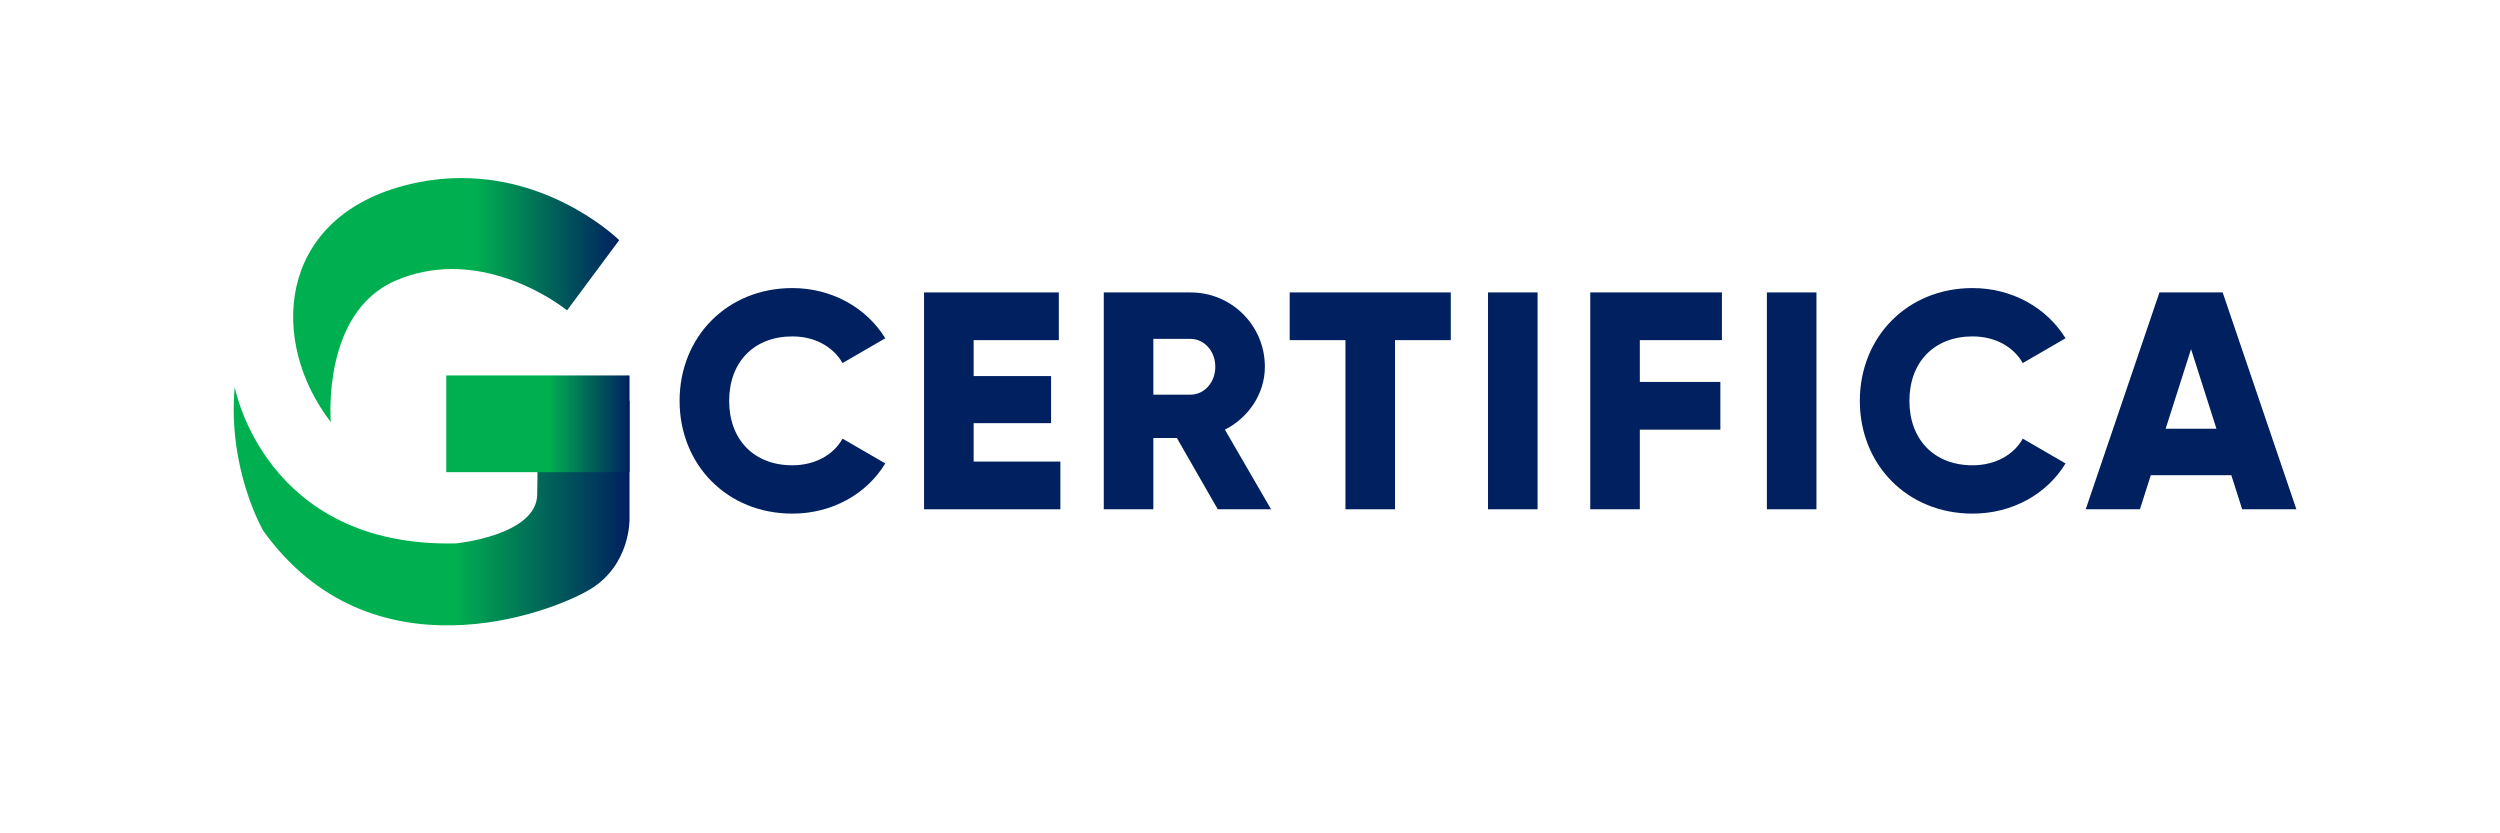 <?xml version="1.0" encoding="UTF-8" standalone="no"?>
<!-- Created with Inkscape (http://www.inkscape.org/) -->

<svg
   xmlns:dc="http://purl.org/dc/elements/1.1/"
   xmlns:cc="http://creativecommons.org/ns#"
   xmlns:rdf="http://www.w3.org/1999/02/22-rdf-syntax-ns#"
   xmlns:svg="http://www.w3.org/2000/svg"
   xmlns="http://www.w3.org/2000/svg"
   xmlns:sodipodi="http://sodipodi.sourceforge.net/DTD/sodipodi-0.dtd"
   xmlns:inkscape="http://www.inkscape.org/namespaces/inkscape"
   version="1.1"
   id="svg2"
   xml:space="preserve"
   width="400"
   height="133.333"
   viewBox="0 0 400 133.333"
   sodipodi:docname="gcertifica_vetor.ai.svg"
   inkscape:version="0.92.4 (33fec40, 2019-01-16)"><defs
     id="defs6"><clipPath
       clipPathUnits="userSpaceOnUse"
       id="clipPath18"><path
         d="M 0,100 H 300 V 0 H 0 Z"
         id="path16"
         inkscape:connector-curvature="0" /></clipPath><linearGradient
       x1="0"
       y1="0"
       x2="1"
       y2="0"
       gradientUnits="userSpaceOnUse"
       gradientTransform="matrix(64.055,0,0,-64.055,16.917,69.805)"
       spreadMethod="pad"
       id="linearGradient70"><stop
         style="stop-opacity:1;stop-color:#00b050"
         offset="0"
         id="stop64" /><stop
         style="stop-opacity:1;stop-color:#00b050"
         offset="0.555"
         id="stop66" /><stop
         style="stop-opacity:1;stop-color:#002060"
         offset="1"
         id="stop68" /></linearGradient><linearGradient
       x1="0"
       y1="0"
       x2="1"
       y2="0"
       gradientUnits="userSpaceOnUse"
       gradientTransform="matrix(77.756,0,0,-77.756,5.245,29.315)"
       spreadMethod="pad"
       id="linearGradient92"><stop
         style="stop-opacity:1;stop-color:#00b050"
         offset="0"
         id="stop86" /><stop
         style="stop-opacity:1;stop-color:#00b050"
         offset="0.555"
         id="stop88" /><stop
         style="stop-opacity:1;stop-color:#002060"
         offset="1"
         id="stop90" /></linearGradient><linearGradient
       x1="0"
       y1="0"
       x2="1"
       y2="0"
       gradientUnits="userSpaceOnUse"
       gradientTransform="matrix(36,0,0,-36,47,45.5)"
       spreadMethod="pad"
       id="linearGradient114"><stop
         style="stop-opacity:1;stop-color:#00b050"
         offset="0"
         id="stop108" /><stop
         style="stop-opacity:1;stop-color:#00b050"
         offset="0.555"
         id="stop110" /><stop
         style="stop-opacity:1;stop-color:#002060"
         offset="1"
         id="stop112" /></linearGradient><linearGradient
       x1="0"
       y1="0"
       x2="1"
       y2="0"
       gradientUnits="userSpaceOnUse"
       gradientTransform="matrix(23.879,0,0,-23.879,72.591,65.995)"
       spreadMethod="pad"
       id="linearGradient134"><stop
         style="stop-opacity:1;stop-color:#ffffff"
         offset="0"
         id="stop130" /><stop
         style="stop-opacity:1;stop-color:#ffb14a"
         offset="1"
         id="stop132" /></linearGradient><clipPath
       clipPathUnits="userSpaceOnUse"
       id="clipPath144"><path
         d="M 0,100 H 300 V 0 H 0 Z"
         id="path142"
         inkscape:connector-curvature="0" /></clipPath></defs><sodipodi:namedview
     pagecolor="#ffffff"
     bordercolor="#666666"
     borderopacity="1"
     objecttolerance="10"
     gridtolerance="10"
     guidetolerance="10"
     inkscape:pageopacity="0"
     inkscape:pageshadow="2"
     inkscape:window-width="1299"
     inkscape:window-height="713"
     id="namedview4"
     showgrid="false"
     inkscape:zoom="1.805"
     inkscape:cx="264.07906"
     inkscape:cy="78.671598"
     inkscape:window-x="67"
     inkscape:window-y="27"
     inkscape:window-maximized="1"
     inkscape:current-layer="g10" /><g
     id="g10"
     inkscape:groupmode="layer"
     inkscape:label="gcertifica_vetor"
     transform="matrix(1.333,0,0,-1.333,0,133.333)"><g
       id="g12"
       transform="translate(-12.881)"><g
         id="g14"
         clip-path="url(#clipPath18)"><g
           id="g20"
           transform="translate(94.452,51.911)"><path
             d="m 0,0 c 0,7.66 5.689,13.536 13.536,13.536 4.722,0 8.887,-2.343 11.155,-6.025 L 19.56,4.537 C 18.407,6.544 16.176,7.734 13.536,7.734 8.924,7.734 5.95,4.648 5.95,0 c 0,-4.648 2.974,-7.735 7.586,-7.735 2.64,0 4.908,1.191 6.024,3.198 l 5.131,-2.974 C 22.46,-11.193 18.295,-13.536 13.536,-13.536 5.689,-13.536 0,-7.661 0,0"
             style="fill:#002060;fill-opacity:1;fill-rule:nonzero;stroke:none"
             id="path22"
             inkscape:connector-curvature="0" /></g><g
           id="g24"
           transform="translate(140.158,44.622)"><path
             d="m 0,0 v -5.727 h -16.362 v 26.03 h 16.176 v -5.726 h -10.226 v -4.314 h 9.296 V 4.611 h -9.296 V 0 Z"
             style="fill:#002060;fill-opacity:1;fill-rule:nonzero;stroke:none"
             id="path26"
             inkscape:connector-curvature="0" /></g><g
           id="g28"
           transform="translate(151.317,52.654)"><path
             d="m 0,0 h 4.463 c 1.636,0 2.974,1.45 2.974,3.347 0,1.896 -1.338,3.346 -2.974,3.346 H 0 Z M 2.826,-5.206 H 0 v -8.553 h -5.95 v 26.03 H 4.463 c 4.945,0 8.924,-3.979 8.924,-8.924 0,-3.199 -1.934,-6.099 -4.797,-7.549 l 5.541,-9.557 H 7.734 Z"
             style="fill:#002060;fill-opacity:1;fill-rule:nonzero;stroke:none"
             id="path30"
             inkscape:connector-curvature="0" /></g><g
           id="g32"
           transform="translate(187.019,59.199)"><path
             d="m 0,0 h -6.693 v -20.303 h -5.95 V 0 h -6.693 V 5.727 H 0 Z"
             style="fill:#002060;fill-opacity:1;fill-rule:nonzero;stroke:none"
             id="path34"
             inkscape:connector-curvature="0" /></g><path
           d="m 197.436,38.896 h -5.949 v 26.03 h 5.949 z"
           style="fill:#002060;fill-opacity:1;fill-rule:nonzero;stroke:none"
           id="path36"
           inkscape:connector-curvature="0" /><g
           id="g38"
           transform="translate(209.709,59.199)"><path
             d="m 0,0 v -5.02 h 9.668 v -5.727 H 0 v -9.556 H -5.949 V 5.727 H 9.854 V 0 Z"
             style="fill:#002060;fill-opacity:1;fill-rule:nonzero;stroke:none"
             id="path40"
             inkscape:connector-curvature="0" /></g><path
           d="m 230.909,38.896 h -5.949 v 26.03 h 5.949 z"
           style="fill:#002060;fill-opacity:1;fill-rule:nonzero;stroke:none"
           id="path42"
           inkscape:connector-curvature="0" /><g
           id="g44"
           transform="translate(236.117,51.911)"><path
             d="m 0,0 c 0,7.66 5.689,13.536 13.536,13.536 4.723,0 8.887,-2.343 11.155,-6.025 L 19.56,4.537 C 18.407,6.544 16.176,7.734 13.536,7.734 8.925,7.734 5.95,4.648 5.95,0 c 0,-4.648 2.975,-7.735 7.586,-7.735 2.64,0 4.908,1.191 6.024,3.198 l 5.131,-2.974 c -2.23,-3.682 -6.395,-6.025 -11.155,-6.025 C 5.689,-13.536 0,-7.661 0,0"
             style="fill:#002060;fill-opacity:1;fill-rule:nonzero;stroke:none"
             id="path46"
             inkscape:connector-curvature="0" /></g><g
           id="g48"
           transform="translate(278.923,48.563)"><path
             d="M 0,0 -3.049,9.557 -6.099,0 Z m 1.785,-5.577 h -9.669 l -1.301,-4.091 h -6.507 l 8.85,26.03 h 7.586 l 8.85,-26.03 H 3.086 Z"
             style="fill:#002060;fill-opacity:1;fill-rule:nonzero;stroke:none"
             id="path50"
             inkscape:connector-curvature="0" /></g></g></g><g
       id="g52"
       transform="matrix(0.611,0,0,0.611,24.849,21.355)"><g
         id="g54"><g
           id="g60"><g
             id="g62"><path
               d="M 38.534,92.243 C 13.658,85.552 12.195,61.513 24.319,45.833 v 0 c 0,0 -1.881,21.533 12.751,27.804 v 0 c 14.634,6.271 28.849,-2.09 33.658,-5.853 v 0 l 10.243,13.797 c 0,0 -12.344,12.195 -30.993,12.196 v 0 c -3.596,0 -7.423,-0.453 -11.444,-1.534"
               style="fill:url(#linearGradient70);stroke:none"
               id="path72"
               inkscape:connector-curvature="0" /></g></g></g></g><g
       id="g74"
       transform="matrix(0.611,0,0,0.611,24.849,21.355)"><g
         id="g76"><g
           id="g82"><g
             id="g84"><path
               d="M 11.029,24.511 C 32.143,-4.967 67.353,8.206 75.297,13.01 v 0 C 83.24,17.821 83,26.809 83,26.809 v 0 V 50 H 64.666 c 0,0 0.403,-10.548 0.193,-18.493 v 0 C 64.652,23.561 48.915,22.003 48.915,22.003 v 0 C 11.242,21.167 5.444,52.734 5.444,52.734 v 0 C 3.982,36.635 11.029,24.511 11.029,24.511"
               style="fill:url(#linearGradient92);stroke:none"
               id="path94"
               inkscape:connector-curvature="0" /></g></g></g></g><g
       id="g96"
       transform="matrix(0.611,0,0,0.611,24.849,21.355)"><g
         id="g98"><g
           id="g104"><g
             id="g106"><path
               d="M 47,36 H 83 V 55 H 47 Z"
               style="fill:url(#linearGradient114);stroke:none"
               id="path116"
               inkscape:connector-curvature="0" /></g></g></g></g></g></svg>